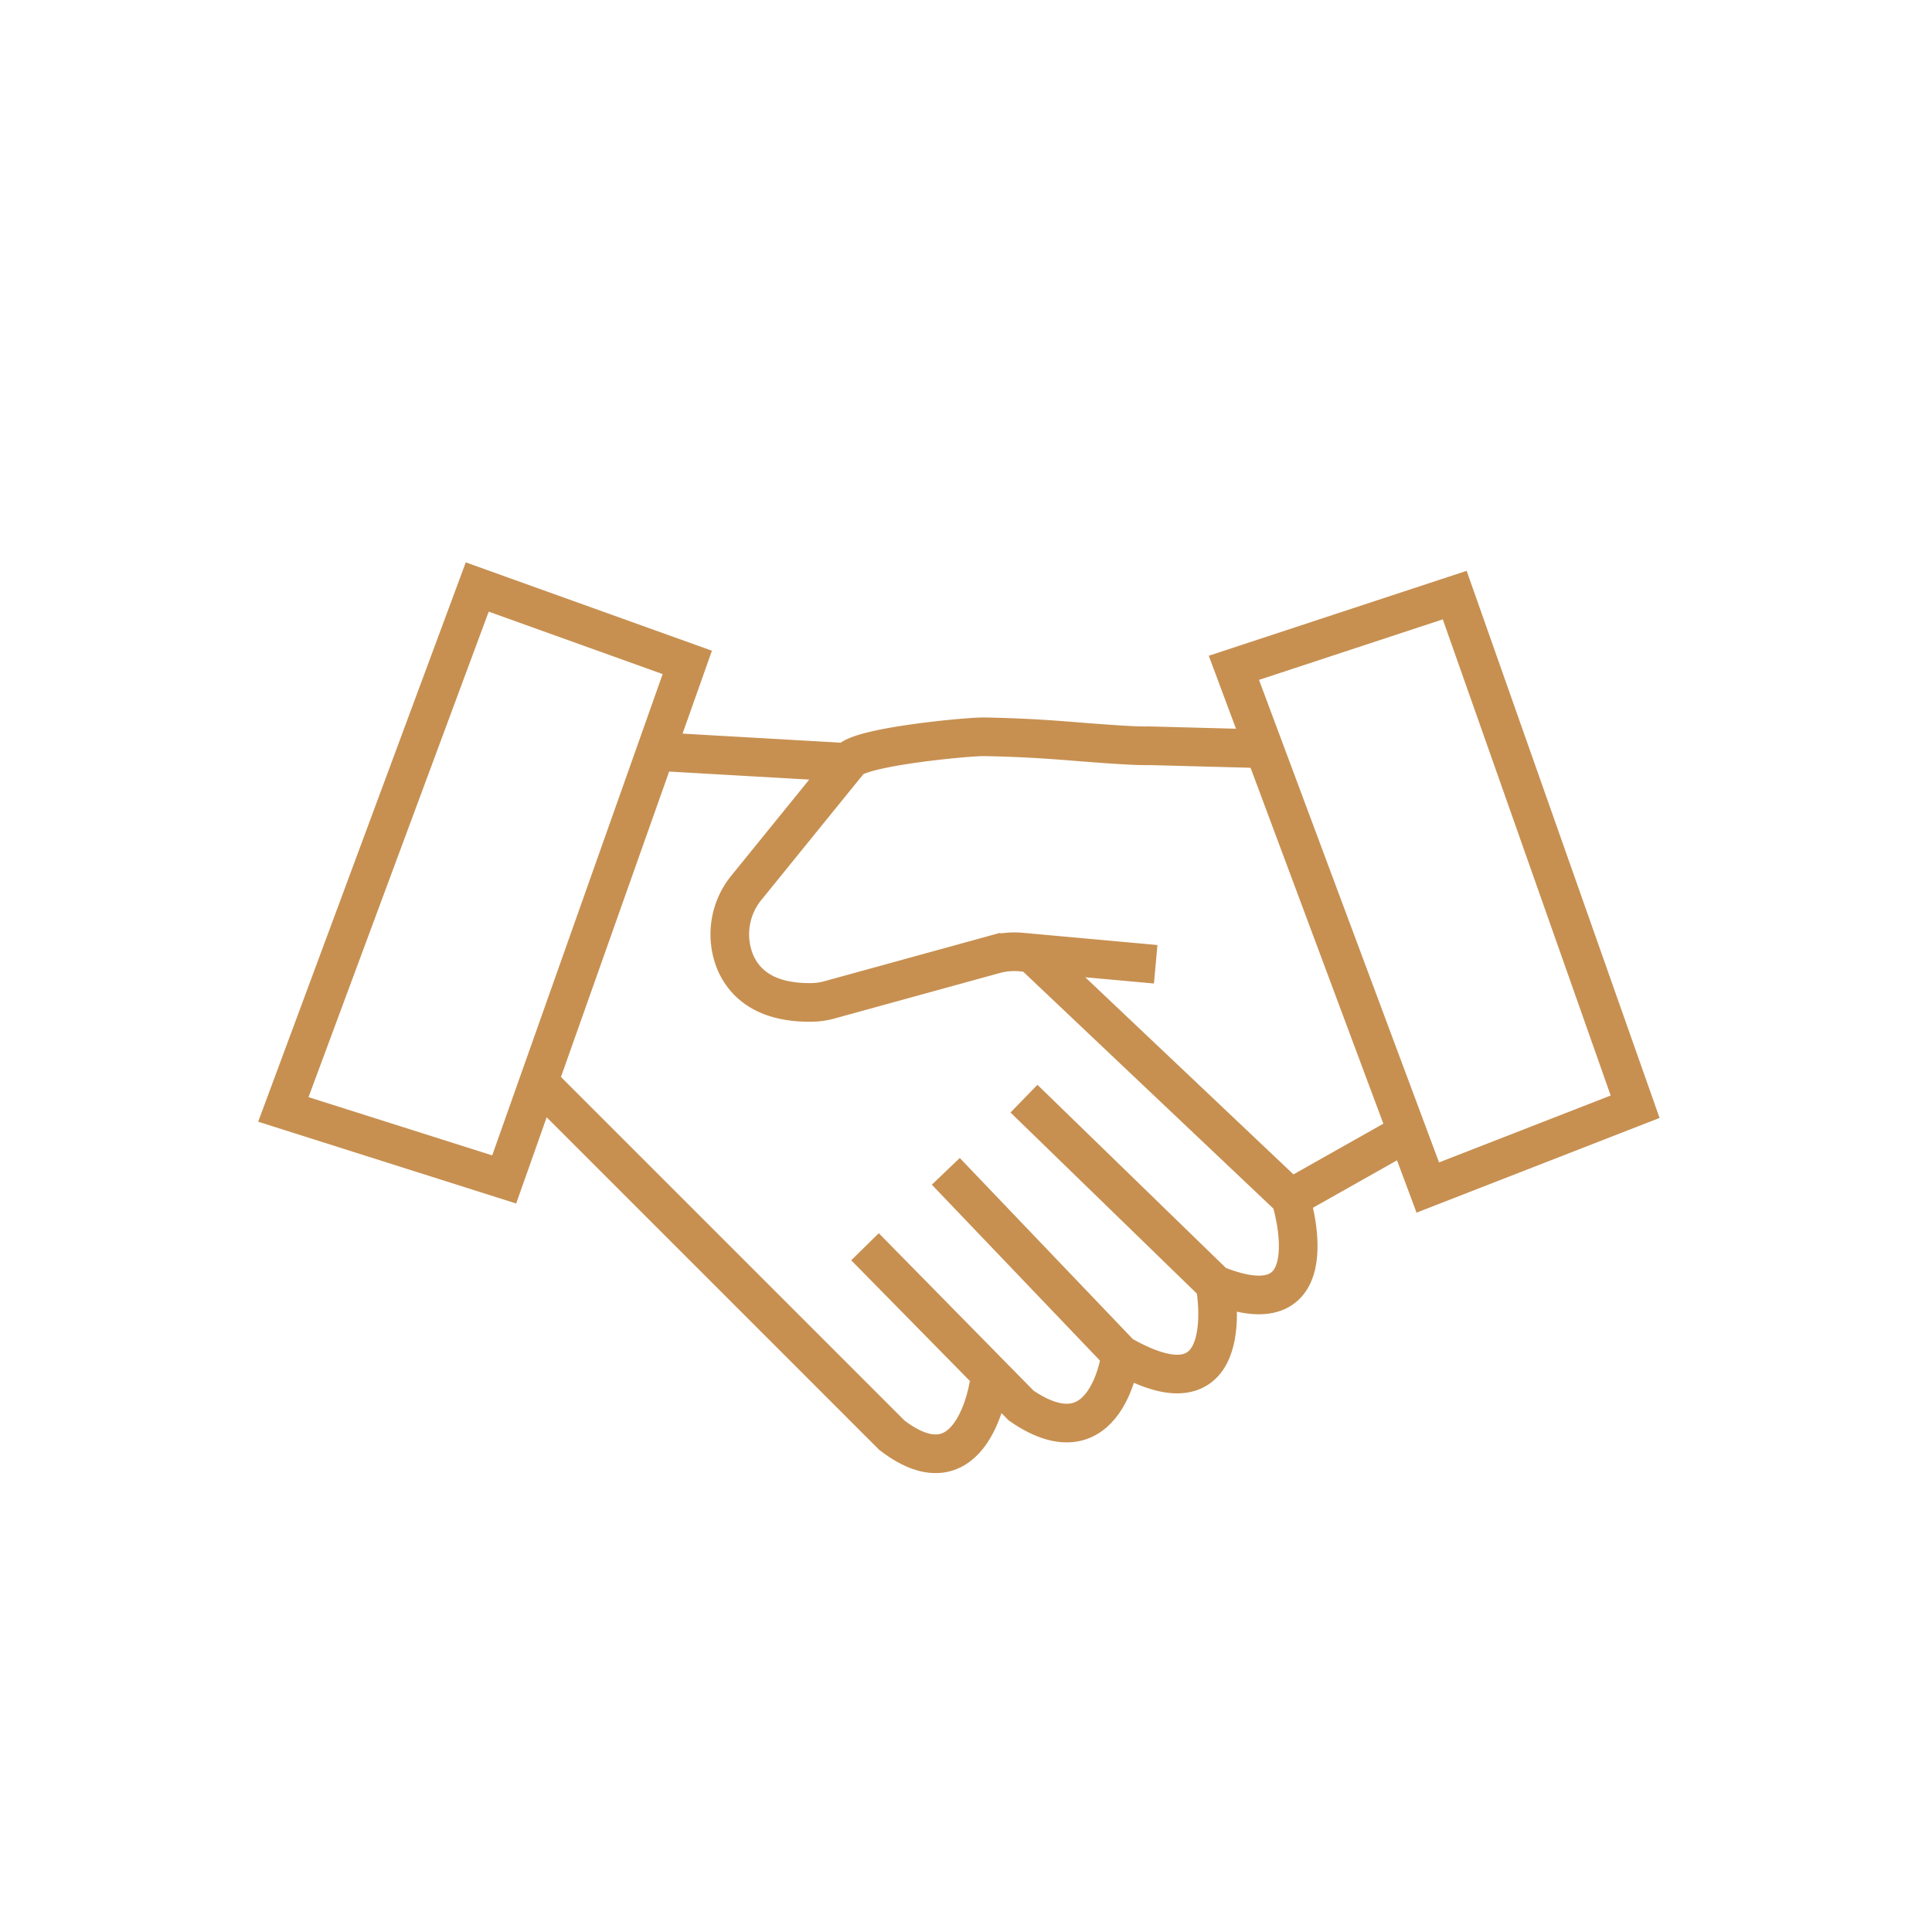 <svg id="Ebene_1" data-name="Ebene 1" xmlns="http://www.w3.org/2000/svg" viewBox="0 0 500 500"><defs><style>.cls-1{fill:none;stroke:#c79051;stroke-miterlimit:10;stroke-width:10px;}</style></defs><polygon class="cls-1" points="123.51 151.92 73.33 287.12 130.48 305.24 177.87 171.43 123.51 151.92"/><polygon class="cls-1" points="376.48 154.01 319.33 172.83 369.51 307.33 423.17 286.42 376.48 154.01"/><path class="cls-1" d="M324.91,193.73,297.47,193c-3,.07-7-.21-9.89-.4-11.4-.76-17.22-1.59-32.68-1.92-4.2-.09-31.42,2.49-34.92,6l-26.76,33a19.07,19.07,0,0,0-3,19.17c2.36,5.63,7.82,10.77,19.95,10.57a18,18,0,0,0,4.61-.69l42.58-11.72a19.45,19.45,0,0,1,6.92-.62l34.81,3.16"/><path class="cls-1" d="M267.76,247.39,334,310.11s11.15,34.85-19.52,22.3L265,284.33"/><path class="cls-1" d="M314.45,332.41s7,36.24-24.39,18.12l-45.29-47.39"/><path class="cls-1" d="M290.06,350.53s-3.48,28.57-25.78,13.24l-40.42-41.11"/><path class="cls-1" d="M255.92,358.2s-4.19,29.27-25.09,13.24l-92-92"/><line class="cls-1" x1="168.81" y1="194.43" x2="217.59" y2="197.22"/><line class="cls-1" x1="333.97" y1="310.11" x2="361.14" y2="294.78"/></svg>